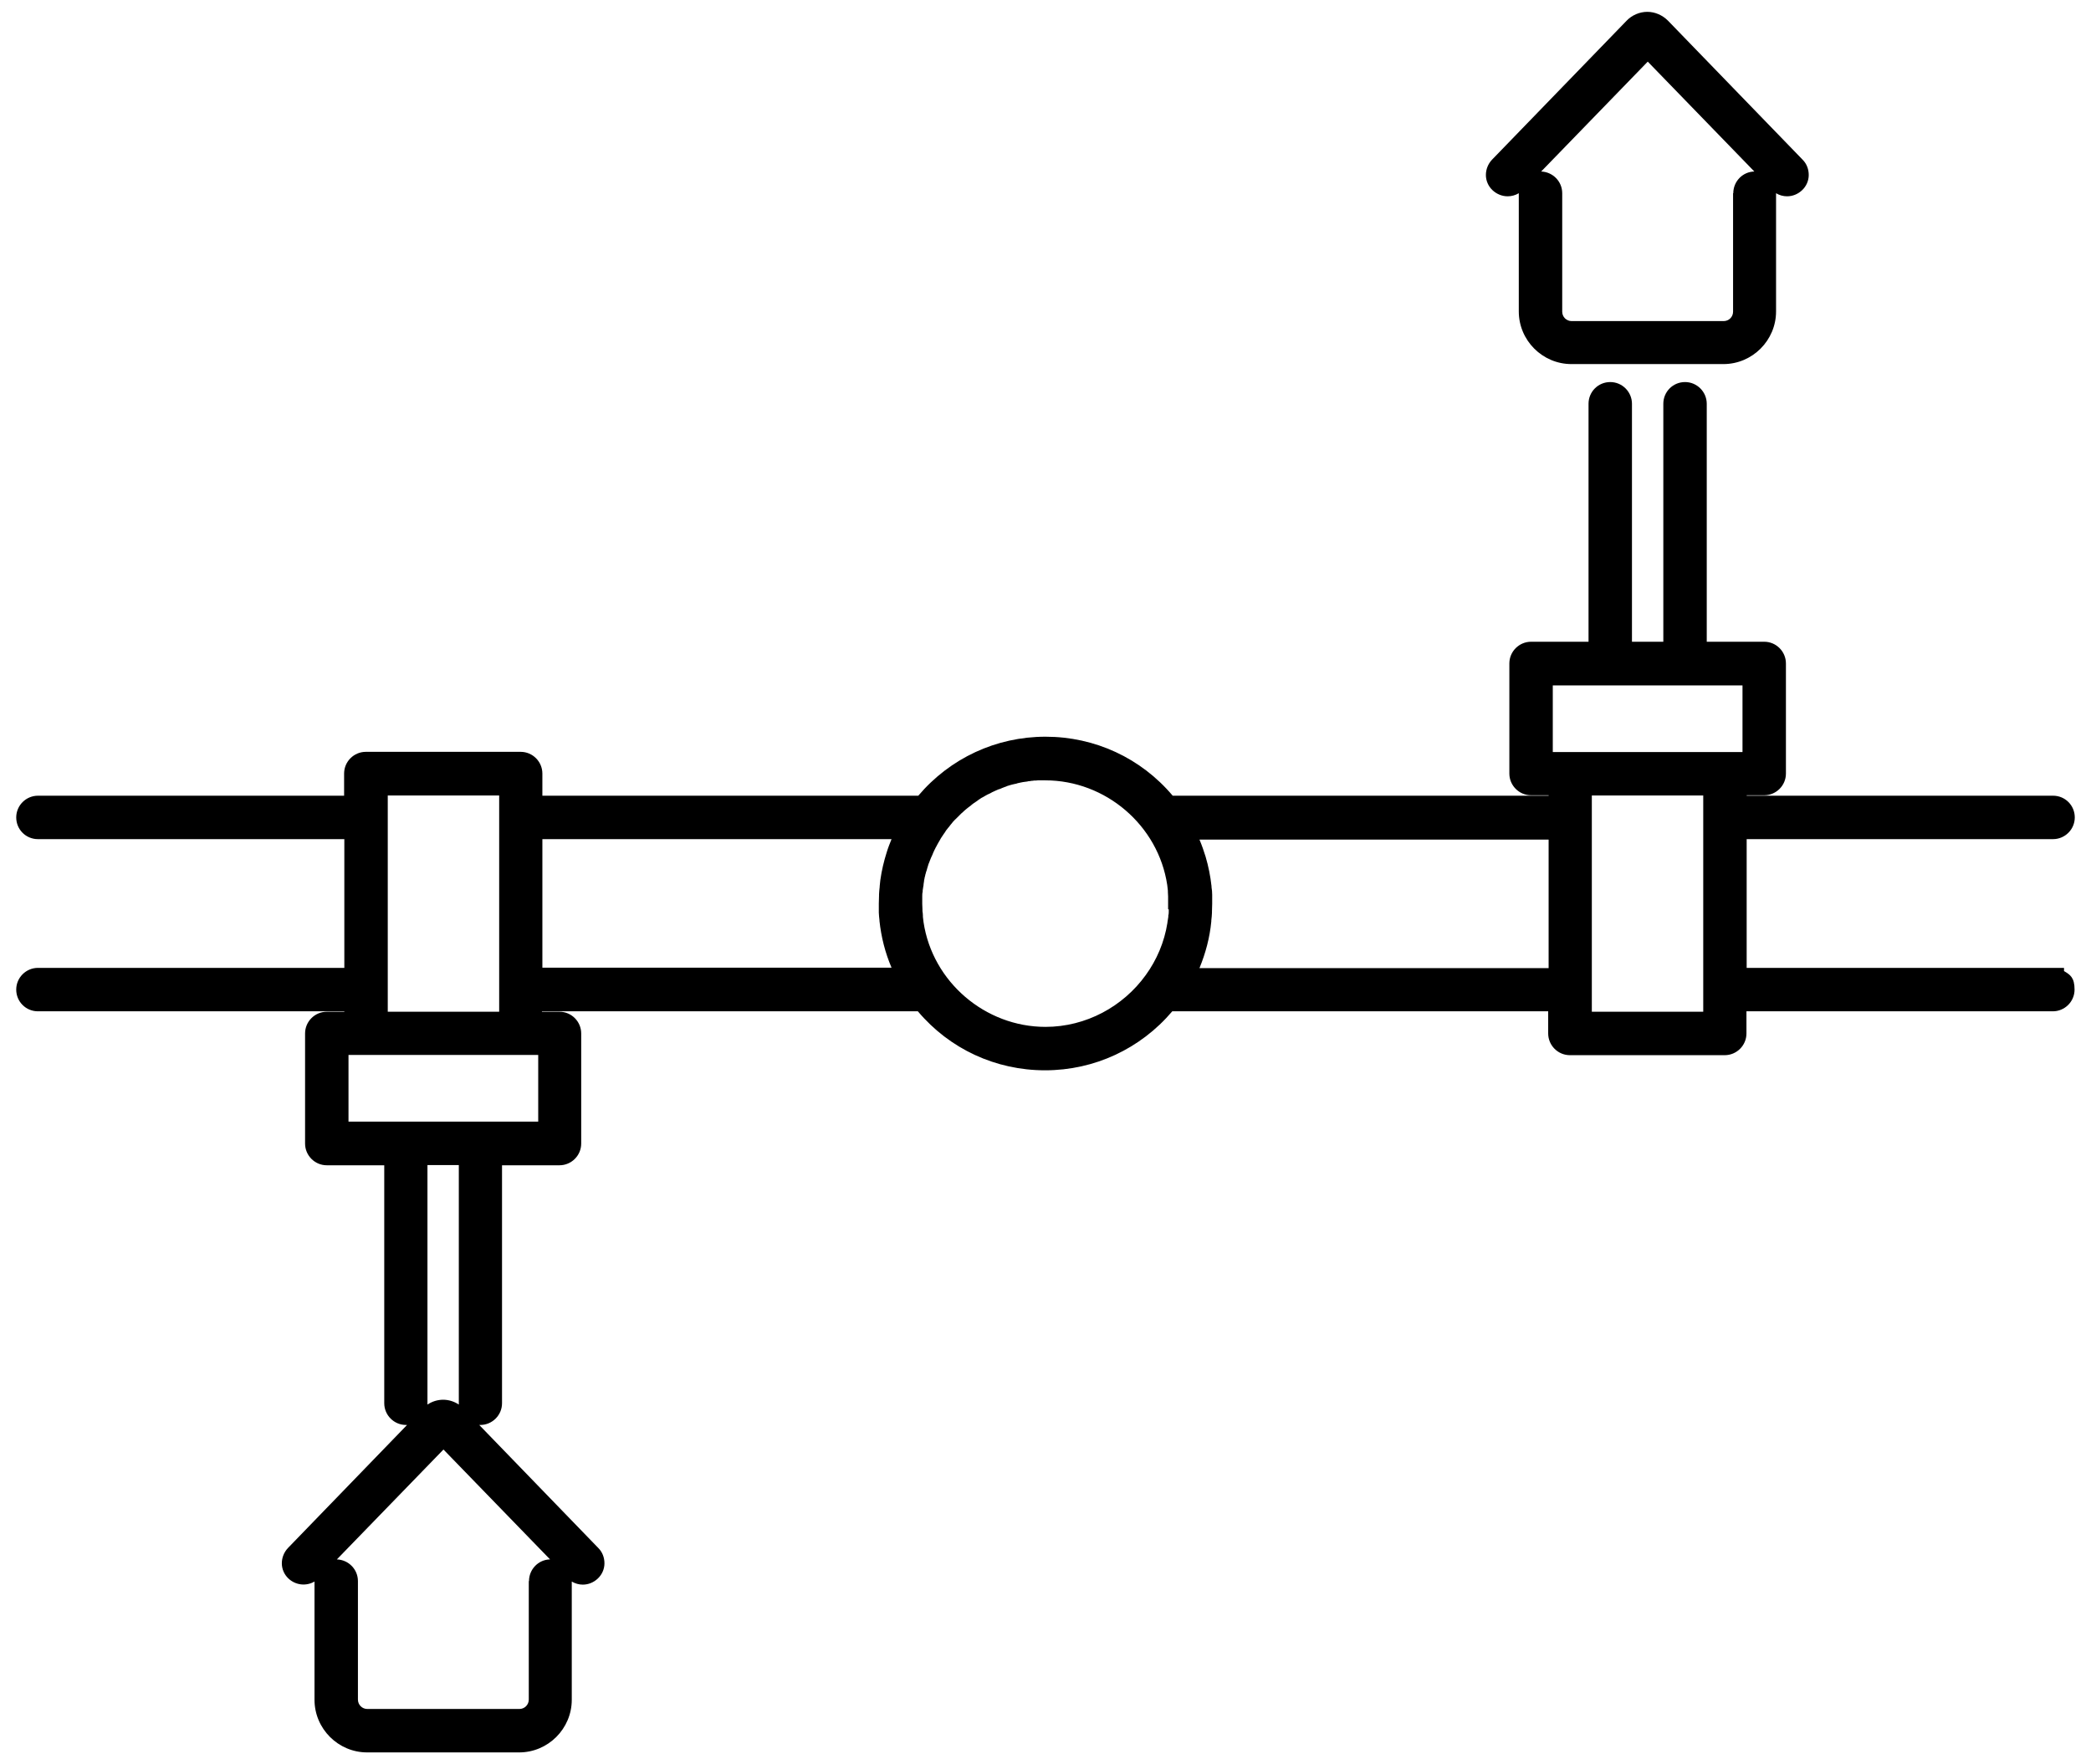 <?xml version="1.0" encoding="UTF-8"?> <svg xmlns="http://www.w3.org/2000/svg" id="a" version="1.1" viewBox="0 0 953.4 804.3"><!-- Generator: Adobe Illustrator 29.7.1, SVG Export Plug-In . SVG Version: 2.1.1 Build 8) --><defs><style> .st0 { fill: none; } </style></defs><rect class="st0" x="725.8" y="362.7" width="50.8" height="98.6"></rect><rect class="st0" x="708" y="312.5" width="86.5" height="30.4"></rect><path class="st0" d="M153.6,711c5.3.1,9.6,4.5,9.6,9.9v54c0,2.4,1.9,4.3,4.3,4.3h69.3c2.4,0,4.3-1.9,4.3-4.3v-54c0-5.4,4.3-9.7,9.6-9.9l-48.6-50.1-48.6,50.1Z"></path><path class="st0" d="M702.7,78.2c5.3.1,9.6,4.5,9.6,9.9v54c0,2.4,1.9,4.3,4.3,4.3h69.3c2.4,0,4.3-1.9,4.3-4.3v-54c0-5.4,4.3-9.7,9.6-9.9l-48.6-50.1-48.6,50.1Z"></path><path class="st0" d="M706.1,382.7h-159.2c1.1,2.5,2,5.1,2.8,7.8,1.3,4.4,2.2,8.9,2.7,13.5,0,.2,0,.3,0,.4.1,1.2.2,2.3.3,3.4h0c0,.3,0,.5,0,.7,0,.2,0,.4,0,.6,0,.7,0,1.5,0,2.3,0,.2,0,.4,0,.6,0,1.3,0,2.5,0,3.5v.6c0,1.1-.2,2.3-.3,3.5v.3c-.8,7.4-2.6,14.6-5.5,21.3h159.2v-58.6Z"></path><path class="st0" d="M209.3,639.7v-108.5h-14.3v108.5c0,.2,0,.5,0,.7,2.1-1.4,4.6-2.2,7.2-2.2s5.1.8,7.2,2.2c0-.2,0-.5,0-.7Z"></path><rect class="st0" x="176.7" y="362.7" width="50.8" height="98.6"></rect><path class="st0" d="M401.1,419.7c-.1-1.2-.2-2.4-.3-3.5h0c0-.1,0-.2,0-.2,0,0,0,0,0-.1v-.3c0-1.1-.1-2.3-.1-3.6s0,0,0,0,0,0,0,0c0-1.3,0-2.5,0-3.5v-.6c0-1.1.2-2.3.3-3.5v-.3c.1-.9.2-1.9.4-2.8.6-4.3,1.6-8.5,2.9-12.6.7-2,1.4-4,2.2-6h-159.2v58.7h159.2c-2.8-6.8-4.7-13.9-5.4-21.3v-.3Z"></path><path class="st0" d="M532.9,409.3v-.4s0,0,0-.1v-.2c0-.7-.1-1.3-.2-2v-.6c0,0,0,0,0,0,0-.9-.2-1.7-.3-2.6-4.2-27.2-28.1-47.7-55.6-47.7s-1.7,0-2.6,0c-.3,0-.5,0-.8,0-.6,0-1.2,0-1.8.1-.3,0-.6,0-.9.1-.5,0-1,.1-1.6.2-.3,0-.6.1-1,.2-.5,0-1,.2-1.5.2-.3,0-.7.1-1,.2-.5,0-.9.2-1.4.3-.4,0-.7.2-1.1.3-.4.1-.9.2-1.3.3-.4.1-.7.2-1.1.3-.4.1-.9.3-1.3.4-.3.1-.7.2-1,.4-.4.2-.9.3-1.3.5-.3.1-.6.3-.9.4-.5.2-.9.4-1.4.5-.3.1-.6.3-.9.4-.4.2-.9.4-1.3.6-.3.2-.6.3-.9.5-.4.2-.8.4-1.3.6-.3.2-.6.3-.9.5-.4.2-.8.5-1.2.7-.3.2-.6.4-.9.5-.4.2-.8.5-1.2.8-.3.2-.6.4-.8.6-.4.3-.8.5-1.2.8-.3.2-.5.4-.8.6-.4.3-.8.6-1.1.9-.3.2-.5.4-.8.6-.4.3-.8.6-1.1.9-.3.2-.5.4-.8.7-.4.3-.7.6-1.1,1-.2.2-.5.5-.7.7-.3.3-.7.7-1,1-.2.2-.5.5-.7.7-.3.3-.7.7-1,1-.2.2-.4.5-.7.8-.3.4-.6.7-.9,1.1-.2.3-.4.5-.6.8-.3.4-.6.7-.9,1.1-.2.3-.4.6-.6.8-.3.4-.6.8-.8,1.2-.2.3-.4.6-.6.9-.3.4-.5.8-.8,1.2-.2.3-.3.6-.5.9-.3.4-.5.8-.7,1.2-.2.3-.3.6-.5.9-.2.4-.5.8-.7,1.3-.2.3-.3.6-.5,1-.2.4-.4.8-.6,1.3-.2.3-.3.7-.4,1-.2.4-.4.9-.6,1.3-.1.3-.3.7-.4,1-.2.4-.3.9-.5,1.3-.1.3-.2.7-.4,1.1-.1.4-.3.9-.4,1.3-.1.4-.2.7-.3,1.1-.1.4-.3.9-.4,1.3,0,.4-.2.8-.3,1.2-.1.4-.2.9-.3,1.3,0,.4-.1.8-.2,1.2,0,.4-.2.9-.2,1.3v.3s0,0,0,0c-.1.8-.2,1.7-.3,2.5v.6c-.1.7-.2,1.4-.2,2h0c0,.1,0,.1,0,.1v.7c0,0,0,.2,0,.3,0,.4,0,.7,0,1.1,0,.4,0,.9,0,1.3,0,.8,0,1.7,0,2.6v.7s0,0,0,0c0,.7,0,1.3.2,2v.6c0,0,0,0,0,0,0,.9.2,1.7.3,2.5,4.2,27.2,28.1,47.7,55.6,47.7s35.3-9.3,45.7-23.6c5-6.9,8.5-15.1,9.9-23.9v-.2c.2-.8.3-1.7.4-2.5v-.6c.1-.7.2-1.4.2-2v-.8s0,0,0,0c0-.9,0-1.8,0-2.6,0-.8,0-1.7,0-2.6,0,0,0,0,0,0Z"></path><rect class="st0" x="158.9" y="481" width="86.5" height="30.4"></rect><path d="M687.5,89.5c1.7,0,3.5-.5,5-1.4v53.9c0,13.2,10.8,24,24,24h69.3c13.2,0,24-10.8,24-24v-53.9c1.5.9,3.2,1.4,5,1.4,2.6,0,5-1,6.9-2.8,1.9-1.8,3-4.3,3-6.9,0-2.6-.9-5.1-2.8-7l-61.4-63.4c-2.5-2.5-5.9-4-9.4-4s-7,1.5-9.4,4l-61.4,63.4c-1.8,1.9-2.8,4.4-2.8,7,0,2.6,1.1,5.1,3,6.9,1.9,1.8,4.4,2.8,6.9,2.8ZM790.2,88.1v54c0,2.4-1.9,4.3-4.3,4.3h-69.3c-2.4,0-4.3-1.9-4.3-4.3v-54c0-5.4-4.3-9.7-9.6-9.9l48.6-50.1,48.6,50.1c-5.3.1-9.6,4.5-9.6,9.9Z"></path><path d="M941.1,442.7v-1.4h-144.7v-58.7h139.7c5.4,0,9.9-4.4,9.9-9.9s-4.4-9.9-9.9-9.9h-139.7v-.2h8c5.4,0,9.9-4.4,9.9-9.9v-50.2c0-5.4-4.4-9.9-9.9-9.9h-26.2v-108.5c0-5.4-4.4-9.9-9.9-9.9s-9.9,4.4-9.9,9.9v108.5h-14.3v-108.5c0-5.4-4.4-9.9-9.9-9.9s-9.9,4.4-9.9,9.9v108.5h-26.2c-5.4,0-9.9,4.4-9.9,9.9v50.2c0,5.4,4.4,9.9,9.9,9.9h8v.2h-171.4c-14.5-17.2-35.5-26.9-58-26.9s-43.5,9.8-58,26.9h-171.4v-10.1c0-5.4-4.4-9.9-9.9-9.9h-70.6c-5.4,0-9.9,4.4-9.9,9.9v10.1H17.3c-5.4,0-9.9,4.4-9.9,9.9s4.4,9.9,9.9,9.9h139.7v58.7H17.3c-5.4,0-9.9,4.4-9.9,9.9s4.4,9.9,9.9,9.9h139.7v.2h-8c-5.4,0-9.9,4.4-9.9,9.9v50.2c0,5.4,4.4,9.9,9.9,9.9h26.2v108.5c0,5.4,4.4,9.9,9.9,9.9s.4,0,.5,0l-54.3,56.1c-1.8,1.9-2.8,4.4-2.8,7,0,2.6,1.1,5.1,3,6.9,3.3,3.1,8.1,3.6,11.9,1.4v53.9c0,13.2,10.8,24,24,24h69.3c13.2,0,24-10.8,24-24v-53.9c1.5.9,3.3,1.4,5,1.4,2.6,0,5-1,6.9-2.8,1.9-1.8,3-4.3,3-6.9,0-2.6-.9-5.1-2.8-7l-54.3-56.1c.2,0,.3,0,.5,0,5.4,0,9.9-4.4,9.9-9.9v-108.5h26.2c5.4,0,9.9-4.4,9.9-9.9v-50.2c0-5.4-4.4-9.9-9.9-9.9h-8v-.2h171.4c14.5,17.2,35.5,26.9,58,26.9s43.5-9.8,58-26.9h171.4v10.1c0,5.4,4.4,9.9,9.9,9.9h70.6c5.4,0,9.9-4.4,9.9-9.9v-10.1h139.7c5.4,0,9.9-4.4,9.9-9.9s-2-6.8-4.9-8.5ZM241.1,720.9v54c0,2.4-1.9,4.3-4.3,4.3h-69.3c-2.4,0-4.3-1.9-4.3-4.3v-54c0-5.4-4.3-9.7-9.6-9.9l48.6-50.1,48.6,50.1c-5.3.1-9.6,4.5-9.6,9.9ZM202.1,638.2c-2.6,0-5.1.8-7.2,2.2,0-.2,0-.5,0-.7v-108.5h14.3v108.5c0,.2,0,.5,0,.7-2.1-1.4-4.6-2.2-7.2-2.2ZM725.8,362.7h50.8v98.6h-50.8v-98.6ZM708,312.5h86.5v30.4h-86.5v-30.4ZM552.3,420v-.3c.2-1.2.2-2.4.3-3.5v-.6c0-1,.1-2.3.1-3.5s0-.4,0-.6c0-.8,0-1.6,0-2.3,0-.2,0-.4,0-.6,0-.2,0-.4,0-.6h0c0-1.2-.1-2.4-.3-3.5,0-.1,0-.3,0-.4-.5-4.6-1.4-9.1-2.7-13.5-.8-2.6-1.7-5.2-2.8-7.8h159.2v58.6h-159.2c2.8-6.8,4.7-13.9,5.4-21.3ZM532.9,414.6h0s0,.8,0,.8c0,.7,0,1.3-.2,2v.6c-.1.9-.3,1.7-.4,2.5v.2c-1.4,8.9-4.9,17-9.9,23.9-10.3,14.3-27.2,23.6-45.7,23.6-27.5,0-51.5-20.5-55.6-47.7-.1-.8-.2-1.7-.3-2.5h0s0-.6,0-.6c0-.7-.1-1.3-.2-2,0,0,0,0,0,0v-.7c0-.9-.1-1.8-.1-2.6s0-.8,0-1.3c0-.4,0-.7,0-1.1,0,0,0-.2,0-.3v-.7s0,0,0,0h0c0-.8,0-1.4.2-2.1v-.6c.1-.9.3-1.7.4-2.5h0s0-.3,0-.3c0-.4.2-.9.2-1.3,0-.4.1-.8.2-1.2,0-.4.2-.9.3-1.3,0-.4.2-.8.3-1.2.1-.4.2-.9.4-1.3.1-.4.2-.7.3-1.1.1-.4.3-.9.4-1.3.1-.4.2-.7.4-1.1.2-.4.3-.9.5-1.3.1-.3.3-.7.4-1,.2-.4.4-.9.6-1.3.1-.3.3-.7.4-1,.2-.4.4-.8.6-1.3.2-.3.3-.6.5-1,.2-.4.5-.8.7-1.3.2-.3.3-.6.5-.9.2-.4.5-.8.7-1.2.2-.3.3-.6.5-.9.3-.4.5-.8.8-1.2.2-.3.4-.6.6-.9.3-.4.6-.8.8-1.2.2-.3.4-.6.6-.8.3-.4.6-.8.9-1.1.2-.3.4-.5.6-.8.3-.4.6-.7.9-1.1.2-.3.4-.5.7-.8.3-.4.7-.7,1-1,.2-.2.5-.5.7-.7.3-.3.7-.7,1-1,.2-.2.5-.5.7-.7.4-.3.7-.6,1.1-1,.3-.2.5-.5.8-.7.4-.3.7-.6,1.1-.9.3-.2.5-.4.8-.6.4-.3.8-.6,1.1-.9.3-.2.5-.4.8-.6.4-.3.8-.5,1.2-.8.3-.2.6-.4.8-.6.4-.3.8-.5,1.2-.8.3-.2.6-.4.9-.5.4-.2.8-.5,1.2-.7.3-.2.6-.3.9-.5.4-.2.8-.4,1.3-.6.3-.2.6-.3.9-.5.4-.2.9-.4,1.3-.6.3-.1.6-.3.9-.4.4-.2.9-.4,1.4-.5.3-.1.6-.3.9-.4.4-.2.9-.3,1.3-.5.3-.1.7-.2,1-.4.4-.1.9-.3,1.3-.4.4-.1.7-.2,1.1-.3.4-.1.9-.2,1.3-.3.4,0,.7-.2,1.1-.3.5-.1.9-.2,1.4-.3.3,0,.7-.2,1-.2.5,0,1-.2,1.5-.2.3,0,.6-.1,1-.2.5,0,1-.1,1.6-.2.3,0,.6,0,.9-.1.6,0,1.2,0,1.8-.1.3,0,.5,0,.8,0,.9,0,1.7,0,2.6,0,27.5,0,51.5,20.5,55.6,47.7.1.8.2,1.7.3,2.6h0s0,.6,0,.6c0,.7.1,1.3.1,2v.2s0,0,0,.1v.4s0,0,0,0c0,.9,0,1.8,0,2.6,0,.8,0,1.7,0,2.6ZM247.3,441.3v-58.7h159.2c-.8,2-1.6,4-2.2,6-1.3,4.1-2.3,8.3-2.9,12.6-.1.9-.2,1.9-.3,2.8v.3c-.2,1.2-.2,2.4-.3,3.5v.6c0,1-.1,2.3-.1,3.5s0,0,0,0,0,0,0,0c0,1.3,0,2.5,0,3.6v.3s0,0,0,.1h0s0,.2,0,.2c0,1.1.2,2.3.3,3.5v.3c.8,7.4,2.6,14.5,5.5,21.3h-159.2ZM158.9,511.4v-30.4h86.5v30.4h-86.5ZM227.6,362.7v98.6h-50.8v-98.6h50.8Z"></path></svg> 
